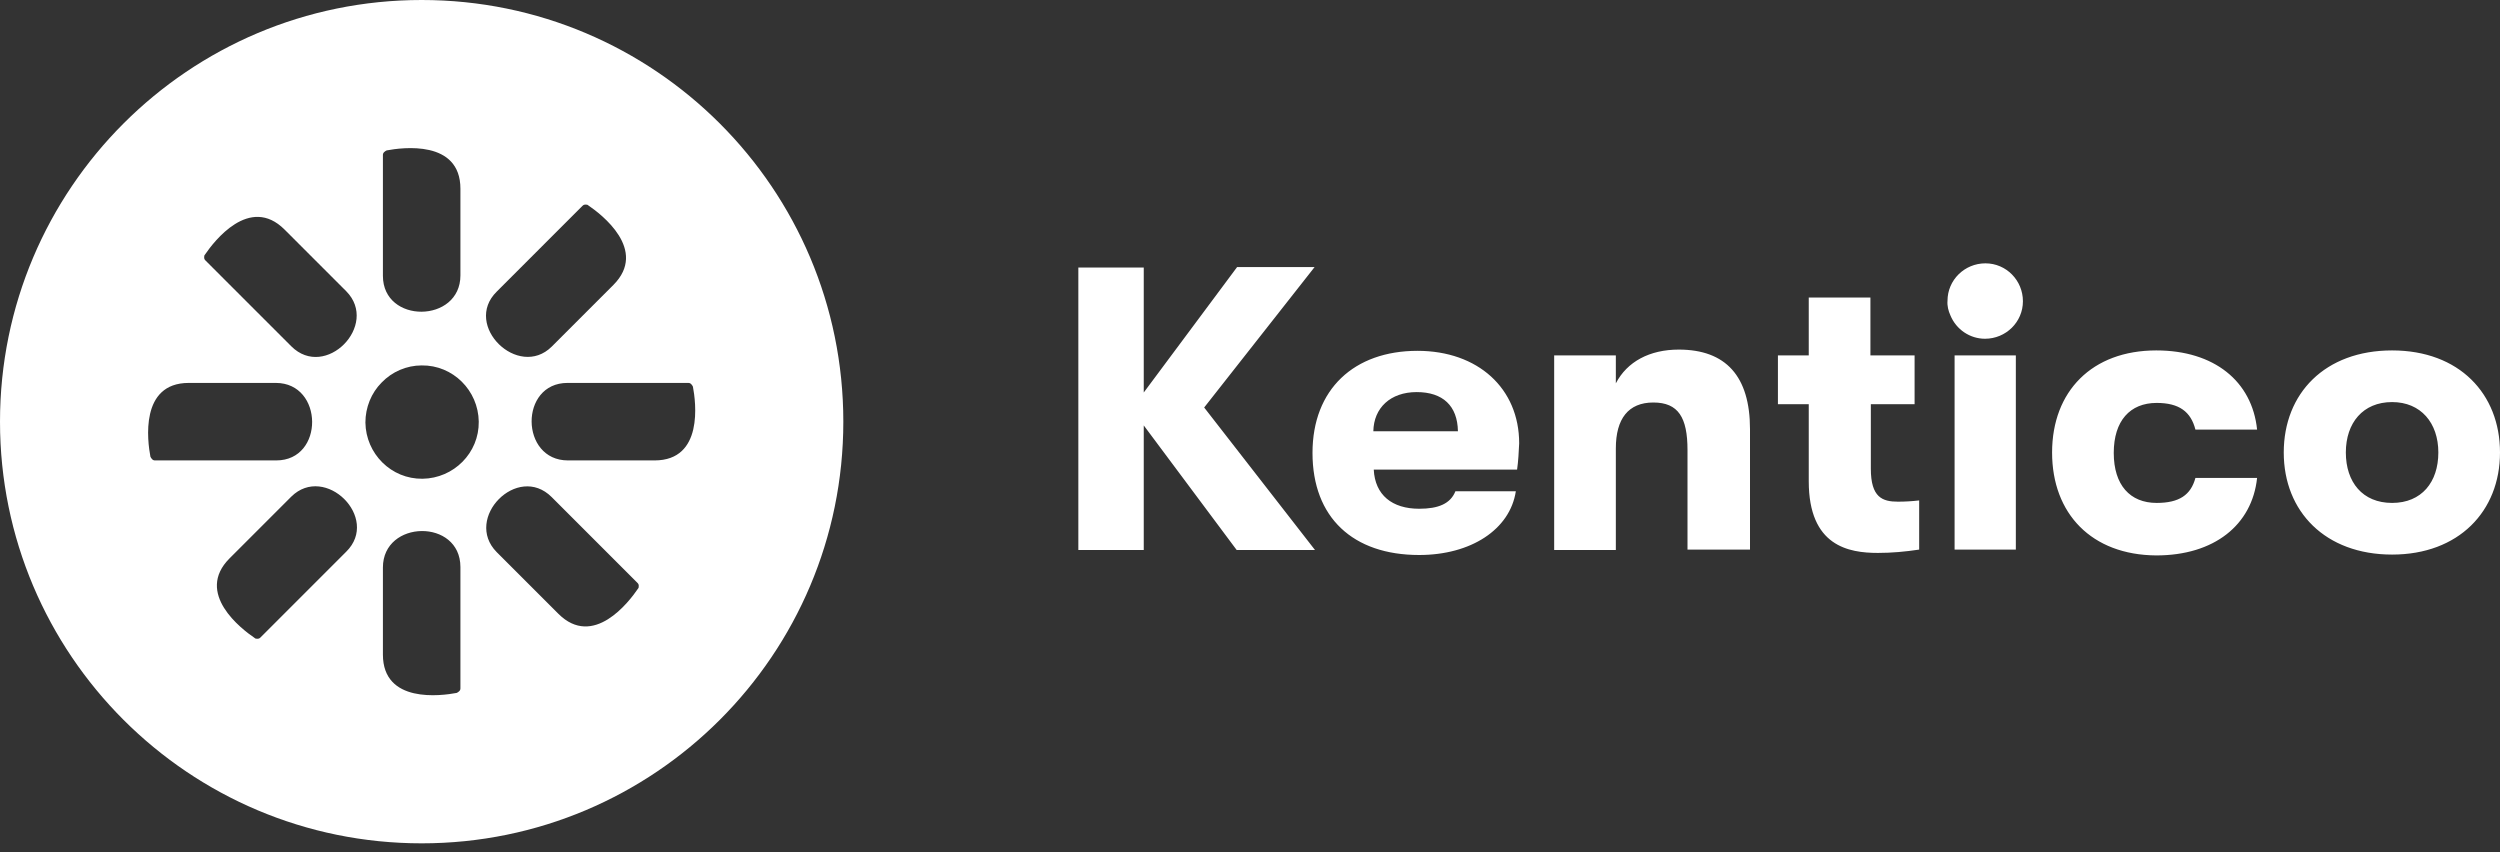 <svg width="220" height="75" viewBox="0 0 220 75" fill="none" xmlns="http://www.w3.org/2000/svg">
<rect x="0" y="0" width="220" height="75" fill="#333333" stroke="none"/>
<path d="M105.967 35.86L115.72 48.4H108.827L100.65 37.437V48.4H94.894V23.54H100.65V34.54L108.864 23.503H115.684L105.967 35.86ZM133.504 41.324H120.89C121 43.56 122.504 44.77 124.887 44.77C126.574 44.77 127.637 44.33 128.077 43.23H133.394C132.88 46.603 129.434 48.84 124.887 48.84C119.057 48.84 115.5 45.54 115.5 39.857C115.5 34.247 119.167 30.873 124.74 30.873C130.057 30.873 133.687 34.173 133.687 39.014C133.65 39.783 133.614 40.553 133.504 41.324ZM128.297 37.95C128.26 35.714 126.977 34.504 124.667 34.504C122.357 34.504 120.89 35.897 120.854 37.95H128.297ZM136.767 31.277H142.194V33.733C143.184 31.827 145.164 30.764 147.73 30.764C151.874 30.764 154 33.11 154 37.767V48.364H148.5V39.6C148.5 36.74 147.694 35.42 145.494 35.42C143.294 35.42 142.194 36.85 142.194 39.453V48.4H136.767V31.277ZM168.887 44.037V48.364C167.677 48.547 166.467 48.657 165.257 48.657C162.69 48.657 159.17 48.07 159.17 42.35V35.567H156.457V31.277H159.17V26.18H164.597V31.277H168.484V35.567H164.634V41.25C164.634 43.78 165.66 44.147 167.017 44.147C167.64 44.147 168.264 44.11 168.887 44.037ZM171.38 26.474C171.38 24.64 172.884 23.174 174.717 23.174C176.55 23.174 178.017 24.677 178.017 26.51C178.017 28.343 176.514 29.81 174.68 29.81C173.36 29.81 172.15 29.003 171.637 27.757C171.454 27.354 171.344 26.913 171.38 26.474ZM172.004 31.277H177.394V48.364H172.004V31.277ZM180.584 39.82C180.584 34.43 184.104 30.837 189.75 30.837C194.847 30.837 198.184 33.55 198.624 37.803H193.197C192.794 36.227 191.767 35.457 189.787 35.457C187.44 35.457 186.01 37.033 186.01 39.857C186.01 42.68 187.44 44.257 189.787 44.257C191.767 44.257 192.794 43.56 193.197 42.057H198.624C198.184 46.2 194.847 48.877 189.75 48.877C184.067 48.84 180.584 45.21 180.584 39.82ZM200.97 39.82C200.97 34.614 204.6 30.837 210.504 30.837C216.407 30.837 220 34.65 220 39.82C220 44.99 216.37 48.803 210.504 48.803C204.637 48.803 200.97 45.027 200.97 39.82ZM214.574 39.82C214.574 37.217 213.034 35.383 210.504 35.383C207.937 35.383 206.434 37.217 206.434 39.82C206.434 42.423 207.9 44.257 210.504 44.257C213.107 44.257 214.574 42.423 214.574 39.82Z" fill="white"/>
<path d="M37.106 0C57.6 0 74.213 16.614 74.213 37.107C74.213 57.601 57.6 74.214 37.106 74.214C16.613 74.214 0 57.601 0 37.107C0 16.614 16.613 0 37.106 0ZM40.517 49.903C40.516 45.614 33.696 45.724 33.696 49.94V57.603C33.696 61.93 38.83 61.233 40.187 60.977C40.26 60.94 40.333 60.903 40.406 60.83C40.48 60.757 40.517 60.683 40.517 60.573V49.903ZM30.47 48.547C33.476 45.577 28.6 40.774 25.63 43.707L20.203 49.134C17.124 52.214 21.267 55.367 22.403 56.137C22.477 56.21 22.55 56.21 22.66 56.21C22.77 56.21 22.844 56.174 22.917 56.101L30.47 48.547ZM48.547 43.743C45.54 40.737 40.774 45.614 43.707 48.584L49.134 54.01C52.214 57.09 55.367 52.947 56.137 51.81C56.21 51.737 56.21 51.664 56.21 51.554C56.21 51.444 56.173 51.37 56.1 51.297L48.547 43.743ZM37.106 32.157C35.787 32.157 34.504 32.707 33.587 33.66C32.67 34.577 32.156 35.86 32.156 37.18C32.193 39.93 34.43 42.166 37.18 42.13C39.93 42.093 42.166 39.856 42.13 37.106C42.093 34.357 39.856 32.121 37.106 32.157ZM16.61 33.697C12.284 33.697 12.98 38.829 13.236 40.187C13.273 40.26 13.31 40.334 13.384 40.407C13.457 40.48 13.53 40.517 13.64 40.517H24.31C28.563 40.517 28.49 33.697 24.273 33.697H16.61ZM49.94 33.697C45.687 33.697 45.76 40.517 49.977 40.517H57.603C61.93 40.516 61.233 35.383 60.977 34.026C60.94 33.953 60.903 33.88 60.83 33.807C60.757 33.733 60.683 33.697 60.573 33.697H49.94ZM25.043 20.203C21.963 17.124 18.81 21.267 18.04 22.403C17.967 22.477 17.967 22.55 17.967 22.66C17.967 22.77 18.004 22.844 18.077 22.917L25.63 30.47C28.637 33.476 33.403 28.6 30.47 25.63L25.043 20.203ZM51.517 18.004C51.407 18.004 51.333 18.04 51.26 18.113L43.707 25.667C40.7 28.637 45.614 33.404 48.547 30.507L53.974 25.08C57.053 22 52.91 18.847 51.773 18.077C51.7 18.004 51.627 18.004 51.517 18.004ZM40.517 16.61C40.517 12.284 35.383 12.98 34.026 13.236C33.953 13.273 33.88 13.31 33.807 13.384C33.733 13.457 33.696 13.53 33.696 13.64V24.273C33.696 28.527 40.517 28.453 40.517 24.236V16.61Z" fill="white"/>
</svg>
